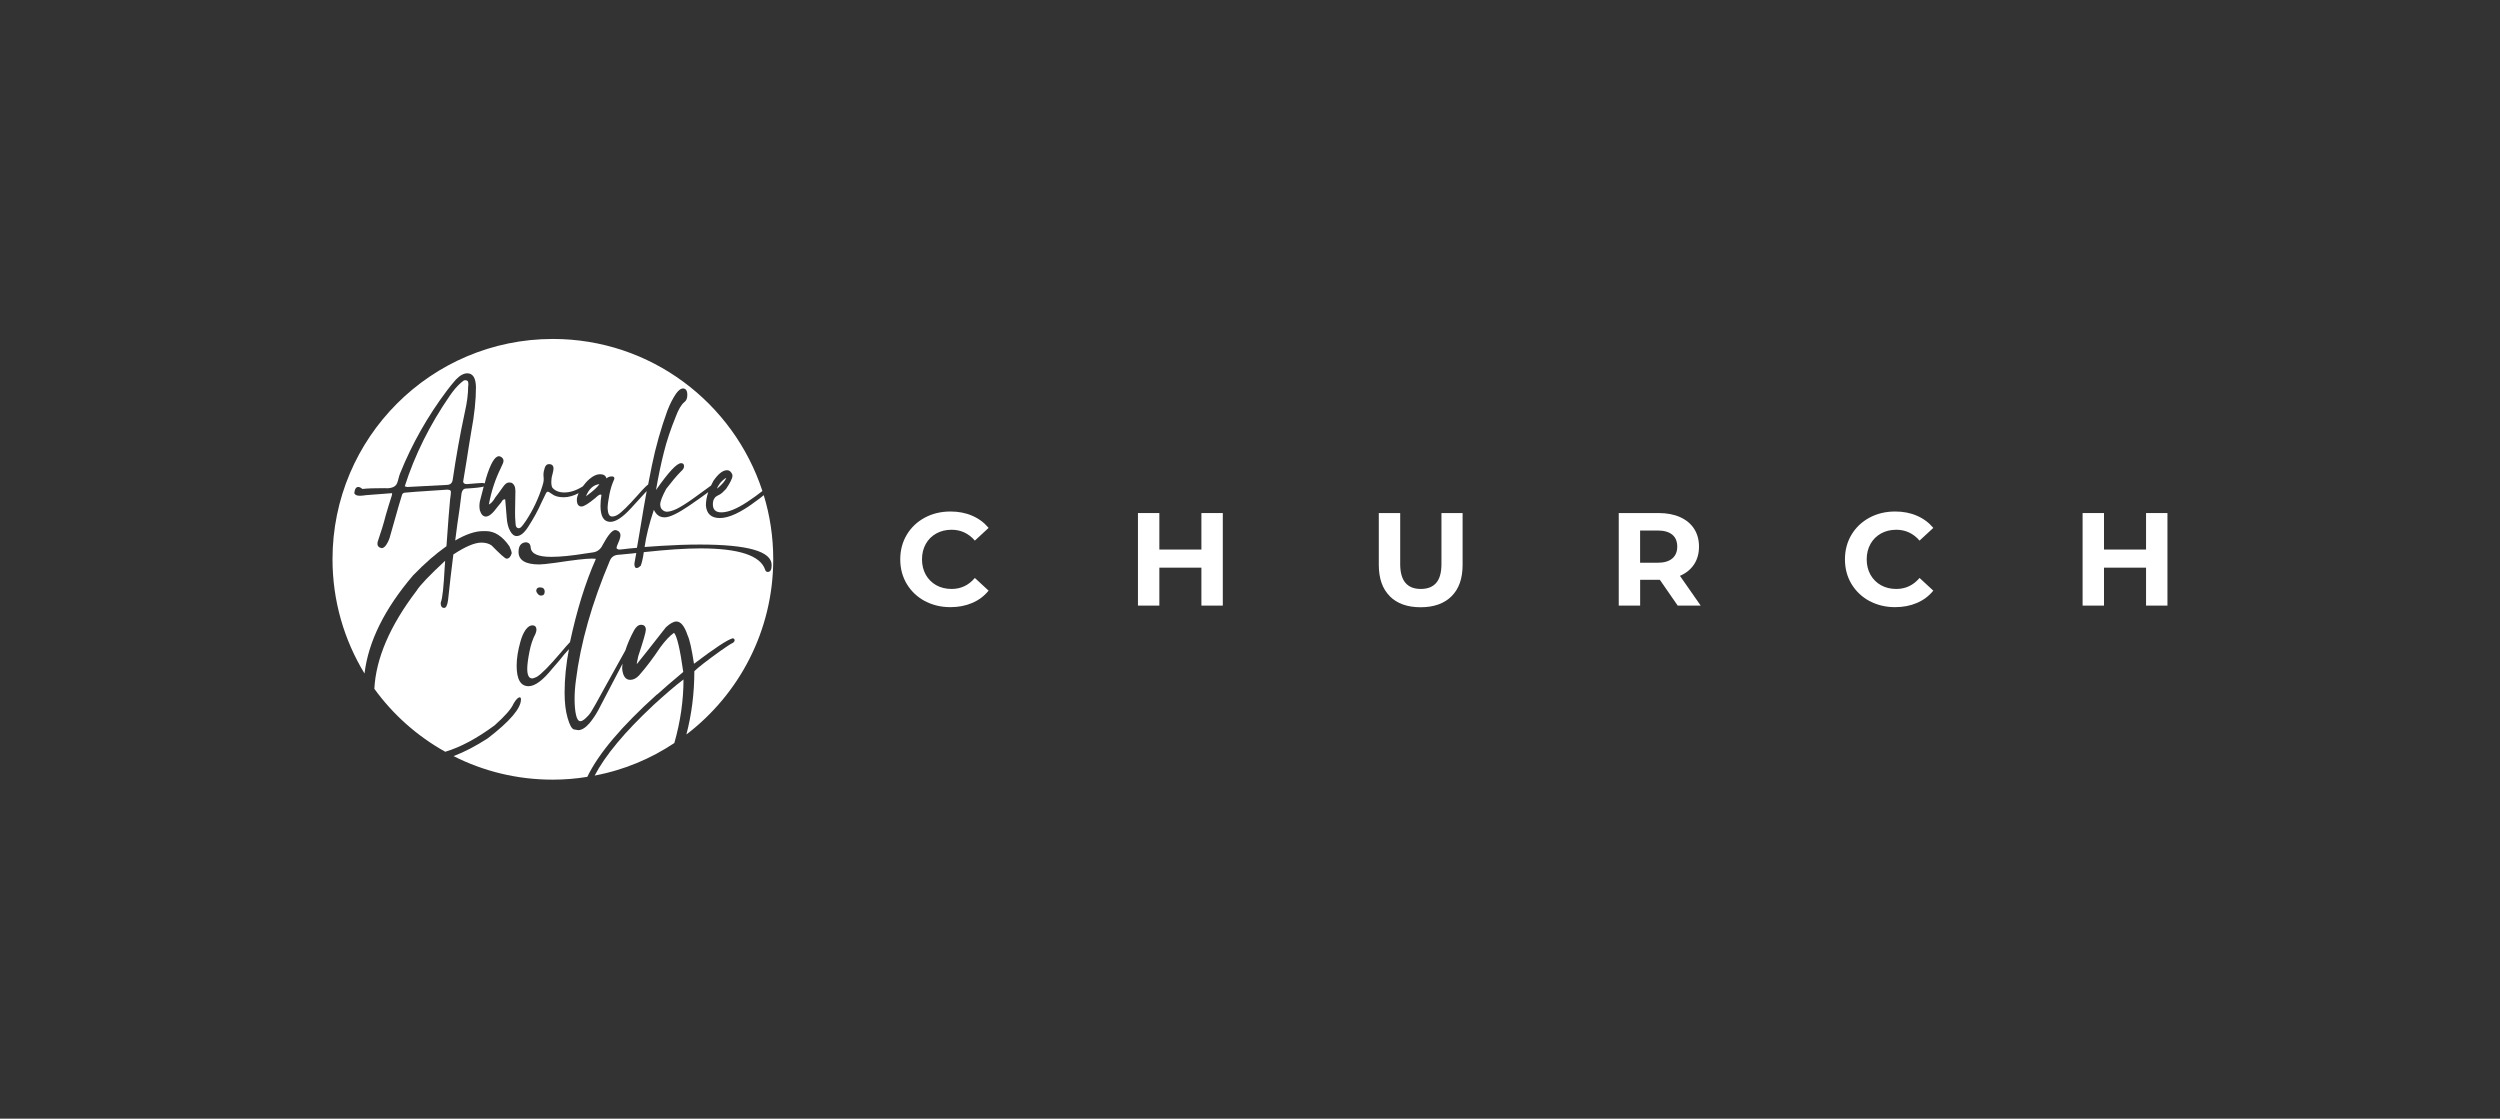 <svg xmlns="http://www.w3.org/2000/svg" id="Layer_1" viewBox="0 0 500 223.73"><rect x="0" y="0" width="500" height="223.73" fill="#333333" stroke="none"/><defs><style>      .cls-1 {        fill: #fff;      }    </style></defs><g><path class="cls-1" d="M184.96,120.21c-1.52-.82-2.72-1.96-3.6-3.41-.87-1.45-1.31-3.1-1.31-4.93s.44-3.48,1.31-4.93c.87-1.45,2.07-2.59,3.6-3.41,1.52-.82,3.24-1.23,5.14-1.23,1.6,0,3.05.28,4.35.85,1.3.56,2.38,1.37,3.27,2.43l-2.75,2.54c-1.25-1.44-2.8-2.17-4.65-2.17-1.15,0-2.17.25-3.07.75-.9.5-1.6,1.2-2.1,2.1-.5.9-.75,1.92-.75,3.07s.25,2.17.75,3.07c.51.9,1.21,1.6,2.1,2.1.9.5,1.92.75,3.07.75,1.85,0,3.4-.73,4.65-2.2l2.75,2.54c-.88,1.08-1.97,1.9-3.28,2.46s-2.76.84-4.36.84c-1.89,0-3.59-.41-5.12-1.23Z"></path><path class="cls-1" d="M244.56,102.61v18.51h-4.28v-7.59h-8.41v7.59h-4.28v-18.51h4.28v7.3h8.41v-7.3h4.28Z"></path><path class="cls-1" d="M277.97,119.25c-1.47-1.46-2.21-3.55-2.21-6.27v-10.37h4.28v10.21c0,3.32,1.38,4.97,4.12,4.97,1.34,0,2.37-.4,3.07-1.2.7-.8,1.06-2.06,1.06-3.77v-10.21h4.23v10.37c0,2.72-.73,4.8-2.21,6.27-1.47,1.46-3.53,2.2-6.18,2.2s-4.7-.73-6.18-2.2Z"></path><path class="cls-1" d="M335.54,121.12l-3.57-5.16h-3.94v5.16h-4.28v-18.51h8.01c1.64,0,3.06.28,4.27.82,1.21.55,2.14,1.32,2.79,2.32.65,1.01.98,2.2.98,3.57s-.33,2.56-.99,3.56c-.66,1-1.6,1.76-2.82,2.29l4.15,5.95h-4.6ZM334.45,106.93c-.67-.55-1.65-.83-2.94-.83h-3.49v6.45h3.49c1.29,0,2.27-.28,2.94-.85s1-1.36,1-2.38-.33-1.84-1-2.39Z"></path><path class="cls-1" d="M373.9,120.21c-1.52-.82-2.72-1.96-3.6-3.41-.87-1.45-1.31-3.1-1.31-4.93s.44-3.48,1.31-4.93c.87-1.45,2.07-2.59,3.6-3.41,1.52-.82,3.24-1.23,5.14-1.23,1.6,0,3.05.28,4.35.85,1.3.56,2.38,1.37,3.27,2.43l-2.75,2.54c-1.25-1.44-2.8-2.17-4.65-2.17-1.15,0-2.17.25-3.07.75-.9.5-1.6,1.2-2.1,2.1-.5.9-.75,1.92-.75,3.07s.25,2.17.75,3.07c.51.9,1.21,1.6,2.1,2.1.9.5,1.92.75,3.07.75,1.85,0,3.4-.73,4.65-2.2l2.75,2.54c-.88,1.08-1.97,1.9-3.28,2.46s-2.76.84-4.36.84c-1.89,0-3.59-.41-5.12-1.23Z"></path><path class="cls-1" d="M433.49,102.61v18.51h-4.28v-7.59h-8.41v7.59h-4.28v-18.51h4.28v7.3h8.41v-7.3h4.28Z"></path></g><g><path class="cls-1" d="M117.33,99.16c1.34-.98,2.2-1.78,2.56-2.34-1.24.16-2.13.98-2.7,2.46l.14-.12Z"></path><path class="cls-1" d="M145.28,95.55c-.35.16-.77.52-1.27,1.08-.35.47-.54.82-.59,1.1,1.01-.84,1.62-1.57,1.85-2.18Z"></path><path class="cls-1" d="M93.68,76.84l-.05-.42c-.05-.23-.23-.38-.61-.38-.21,0-.49.19-.84.52-.73.63-1.48,1.5-2.23,2.6-3.99,5.79-6.99,11.82-9,18.1l.49.14,7.95-.42c.68-.02,1.06-.38,1.15-1.03.66-4.5,1.45-8.98,2.41-13.43.47-2.04.68-3.77.68-5.2l.05-.47Z"></path><path class="cls-1" d="M89.29,109.26c.35-4.92.59-8.07.73-9.38.12-.75.16-1.24.16-1.48,0-.16-.05-.26-.12-.33-.09-.07-.28-.12-.63-.14-5.46.35-8.32.56-8.53.61-.21.05-.38.16-.47.35-.14.38-.94,3.07-2.34,8.09-.16.7-.42,1.34-.8,1.92-.28.45-.61.7-.91.73-.59-.09-.89-.4-.89-.89,0-.26.05-.49.16-.73.56-1.64,1.08-3.28,1.5-4.95.38-1.31.77-2.6,1.2-3.92.02-.07.05-.14.05-.23s0-.19.02-.28l-5.23.4c-.47.07-.87.12-1.2.12-.63,0-1.01-.16-1.13-.54.09-.82.35-1.22.8-1.22.21,0,.49.12.82.4.98-.12,2.46-.16,4.41-.16l.61.02c1.03-.05,1.66-.38,1.92-1.03.12-.3.23-.66.3-1.01.09-.35.19-.66.3-.94,2.39-5.93,5.51-11.42,9.33-16.51.56-.75,1.17-1.5,1.81-2.23.8-.84,1.57-1.27,2.3-1.27,1.1,0,1.69.91,1.73,2.74,0,2.56-.3,5.53-.94,8.91-.33,1.92-.63,3.87-.94,5.86l-.68,4.13c.02.35.28.52.75.52,1.55-.14,2.58-.21,3.07-.23.21,0,.38.05.49.09.12-.42.21-.8.26-1.01.89-2.95,1.76-4.43,2.58-4.43.19,0,.35.07.54.21.26.21.38.45.38.73,0,.26-.19.73-.54,1.41v.02c-1.1,2.2-1.9,4.64-2.39,7.29.38-.19.73-.54,1.05-1.03l.23-.38c.38-.47.73-.96,1.06-1.43l.59-.82c.38-.52.75-.75,1.13-.75.14,0,.3.02.45.05.54.26.8.82.8,1.66l-.07,4.27c0,.68.02,1.38.09,2.09,0,.73.23,1.08.66,1.08.21,0,.42-.14.66-.45l.16-.19c.21-.26.4-.54.59-.82,1.43-2.16,2.53-4.48,3.31-6.99.16-.45.26-.91.26-1.41l-.05-.82c0-.45.09-.91.26-1.41.16-.49.45-.73.84-.73.61,0,.91.3.91.91,0,.23-.07.61-.21,1.13-.16.52-.23,1.03-.23,1.5,0,.54.07.91.21,1.17.54.63,1.34.96,2.39.96,1.22,0,2.44-.42,3.7-1.22.4-.54.82-1.03,1.31-1.45.75-.66,1.48-.98,2.13-.98.73,0,1.15.28,1.29.84.3-.28.66-.4,1.06-.4.35,0,.52.12.52.38,0,.12-.05.3-.16.49-.35.8-.63,1.71-.84,2.79-.23,1.17-.35,2.09-.35,2.72.05,1.1.35,1.64.89,1.64.38,0,.77-.12,1.17-.38.7-.42,2.04-1.73,3.99-3.92,1.06-1.22,1.73-1.88,2.06-2.11.23-1.27.49-2.56.75-3.82.77-3.75,1.81-7.39,3.07-10.88.52-1.38,1.13-2.56,1.81-3.54.49-.63.91-.96,1.31-.96.59,0,.89.42.89,1.29,0,.68-.19,1.13-.56,1.41-.61.49-1.2,1.45-1.74,2.91-1.03,2.53-1.83,4.9-2.37,7.1-.56,2.2-1.1,4.74-1.59,7.6,2.49-3.56,4.15-5.37,5.02-5.37.4,0,.59.21.59.63,0,.33-.21.68-.66,1.06-.89.91-1.85,2.06-2.91,3.45-.8,1.48-1.2,2.53-1.2,3.14,0,.12.02.21.05.28,0,.26.12.52.38.77.28.26.59.38.91.38.49,0,1.15-.19,1.95-.56.8-.4,1.95-1.1,3.42-2.16,1.38-.98,2.51-1.81,3.45-2.51.14-.3.3-.63.49-.96.98-1.41,1.88-2.11,2.72-2.11.45,0,.77.26,1.03.8l.05.3c0,.49-.42,1.38-1.27,2.63-.54.59-.96.96-1.27,1.13-.63.3-.98.54-1.03.73-.23.26-.35.68-.35,1.22,0,1.08.56,1.62,1.69,1.62,1.36,0,3.09-.7,5.2-2.09,1.2-.8,2.2-1.52,3.02-2.18-5.77-17.65-22.34-30.41-41.9-30.41-24.34,0-44.08,19.74-44.08,44.05,0,8.37,2.34,16.18,6.4,22.86.77-6.4,4.01-12.94,9.71-19.62,2.41-2.49,4.64-4.41,6.68-5.84Z"></path><path class="cls-1" d="M131.45,138.88c1.13-1.03,2.84-2.51,5.11-4.41l.09-.09c-.63-4.5-1.24-7.1-1.81-7.78h-.09c-.82.59-1.69,1.52-2.65,2.81-1.5,2.25-2.93,4.13-4.29,5.67-.56.61-1.17.89-1.76.89-.94,0-1.48-.75-1.62-2.27,0-.33.05-.66.09-.98-1.2,2.3-2.79,5.37-4.85,9.28-.52.96-1.1,1.83-1.78,2.65-.8.91-1.55,1.38-2.25,1.38-.12,0-.4-.05-.84-.14-.45-.12-.87-.87-1.27-2.27-.42-1.43-.61-3.12-.61-5.09,0-2.81.3-5.74.87-8.7-.61.66-1.27,1.41-1.95,2.3l-1.36,1.57c-1.9,2.37-3.49,3.54-4.76,3.54-1.59,0-2.39-1.36-2.39-4.08,0-1.5.26-3.09.75-4.81.26-.98.61-1.76,1.03-2.37.45-.61.89-.91,1.34-.91.56,0,.84.3.84.91,0,.19-.07.45-.19.77-.54,1.01-.94,2.2-1.2,3.54-.3,1.5-.45,2.67-.45,3.47,0,1.27.33,1.92.98,1.92.21,0,.52-.12.91-.3.87-.49,2.49-2.13,4.85-4.9.77-.91,1.36-1.62,1.81-2.06,1.36-6.35,3.07-11.91,5.18-16.65-.21-.02-.49-.05-.82-.05-1.2,0-3.59.28-7.15.82-1.69.23-2.79.35-3.33.35-2.79,0-4.17-.84-4.17-2.51,0-1.17.47-1.81,1.38-1.92.68,0,1.01.35,1.05,1.06.12,1.24,1.48,1.85,4.1,1.85,1.83,0,4.13-.23,6.89-.68l1.59-.23c.84-.16,1.45-.68,1.83-1.5,1.06-1.97,1.9-2.95,2.51-2.95.16,0,.38.07.61.21.28.23.42.49.42.8,0,.38-.12.84-.38,1.41-.26.56-.4.96-.4,1.22.16.19.38.26.61.26l.56-.05c.75-.09,1.71-.21,2.91-.3.28-1.71.61-3.4.87-5.11.33-2.09.7-4.15,1.08-6.24-.75.84-1.81,1.99-3.19,3.49-1.64,1.78-3,2.67-4.08,2.67-1.31,0-1.97-1.08-1.97-3.21,0-.7.07-1.43.19-2.18-.07-.05-.16-.07-.23-.07-.16,0-.49.21-.98.68-1.36,1.13-2.3,1.71-2.77,1.71-.63,0-.94-.47-.94-1.38,0-.38.14-.82.35-1.29-1.03.54-2.04.82-2.98.82-1.01,0-1.78-.21-2.37-.66-.38-.28-.66-.45-.82-.45-.12,0-.23.09-.33.26l-.89,1.83c-.75,1.69-1.64,3.31-2.63,4.83-.8,1.29-1.59,1.95-2.37,1.95-.49,0-.94-.33-1.31-1.03-.38-.68-.61-1.57-.68-2.7-.05-.73-.16-1.92-.3-3.61h-.14c-.19,0-.38.12-.54.4-.05.09-.09.16-.14.23l-.68.82c-.96,1.34-1.73,1.99-2.37,1.99-.54,0-.94-.42-1.2-1.24-.05-.28-.09-.59-.09-.91,0-.3.05-.59.09-.87.33-1.22.56-2.23.77-2.98-.54.16-1.69.3-3.54.4-.47.02-.77.33-.89.94-.23,2.04-.52,4.06-.82,6.03-.16,1.15-.28,2.27-.45,3.42,2.09-1.22,3.96-1.88,5.58-1.88h.56c1.74,0,3.31,1.01,4.71,3.05.3.66.45,1.13.45,1.38-.21.73-.56,1.08-1.03,1.08-.28,0-1.27-.89-3-2.65-.54-.38-1.22-.56-2.04-.56-1.36,0-3.24.82-5.6,2.37-.38,3.05-.75,6.1-1.06,9.14-.14,1.03-.4,1.55-.77,1.55-.45,0-.68-.28-.7-.87,0-.14.02-.26.05-.33.3-.73.54-3.02.75-6.94.02-.45.07-.84.09-1.29-3.14,2.91-5.06,4.92-5.74,6.03-5.32,6.99-8.11,13.53-8.42,19.58,3.73,5.16,8.58,9.47,14.18,12.59,3.05-.91,6.33-2.67,9.87-5.28,2.11-1.88,3.35-3.31,3.77-4.31.49-.87.94-1.31,1.34-1.31l.16.26v.19c0,1.78-2.23,4.38-6.66,7.78-2.41,1.55-4.69,2.74-6.82,3.54,5.95,3.02,12.68,4.71,19.81,4.71,2.37,0,4.69-.19,6.94-.56,2.25-4.67,6.89-10.15,13.93-16.48ZM108.03,117.48c.58,0,.88.27.91.82,0,.55-.25.82-.74.82-.23,0-.45-.11-.65-.35-.2-.23-.3-.45-.3-.65.03-.43.29-.65.78-.65Z"></path><path class="cls-1" d="M152.74,99.04c-.45.38-.98.8-1.62,1.24-2.95,2.23-5.35,3.33-7.15,3.33-1.71,0-2.65-.84-2.79-2.51,0-.87.16-1.76.47-2.67-.87.66-2.09,1.52-3.73,2.65-2.32,1.59-3.99,2.39-4.99,2.39s-1.66-.49-2.16-1.5c-.94,2.81-1.55,5.3-1.85,7.43,1.01-.07,2.09-.16,3.33-.23,2.6-.16,5.16-.26,7.71-.26,9.57,0,14.37,1.36,14.37,4.1,0,.94-.26,1.38-.77,1.38-.26,0-.45-.14-.52-.42-.94-2.86-5.25-4.29-12.96-4.29-2.98,0-6.78.26-11.32.75-.16,1.2-.38,2.11-.61,2.72-.3.28-.54.42-.75.45h-.12c-.26,0-.4-.28-.4-.87.14-.7.23-1.43.38-2.13-.26.02-.49.05-.77.09l-2.7.26c-.89.02-1.5.42-1.81,1.17-3.61,8.53-5.88,16.53-6.8,23.98-.19,1.41-.26,2.65-.26,3.68,0,1.27.09,2.32.28,3.19.19.84.47,1.27.89,1.27.26,0,.59-.19,1.01-.56.42-.38.8-.8,1.1-1.27.33-.49,1.29-2.2,2.91-5.18l3.96-7.13c.4-1.24.96-2.6,1.76-4.06.4-.7.87-1.08,1.38-1.08.63,0,.96.33.96,1.01,0,.49-.52,2.25-1.52,5.28-.21.96-.3,1.5-.3,1.59.68-.82,2.65-3.31,5.84-7.39.84-.77,1.55-1.15,2.09-1.15.89,0,1.64.94,2.25,2.79.4.82.82,2.72,1.27,5.67,4.2-3.19,6.8-4.88,7.78-5.11.23.07.35.21.35.38,0,.21-.12.38-.35.54-.42.19-1.24.73-2.46,1.59-2.81,2.02-4.55,3.38-5.25,4.08,0,4.43-.54,8.65-1.59,12.66,10.55-8.04,17.37-20.75,17.37-35.05,0-4.45-.66-8.77-1.9-12.82Z"></path><path class="cls-1" d="M130.63,141.08c-5.7,5.32-9.59,10.01-11.7,14.04,5.79-1.1,11.21-3.35,15.94-6.52,1.22-4.29,1.83-8.51,1.83-12.71-1.64,1.24-3.66,2.98-6.07,5.18Z"></path></g></svg>